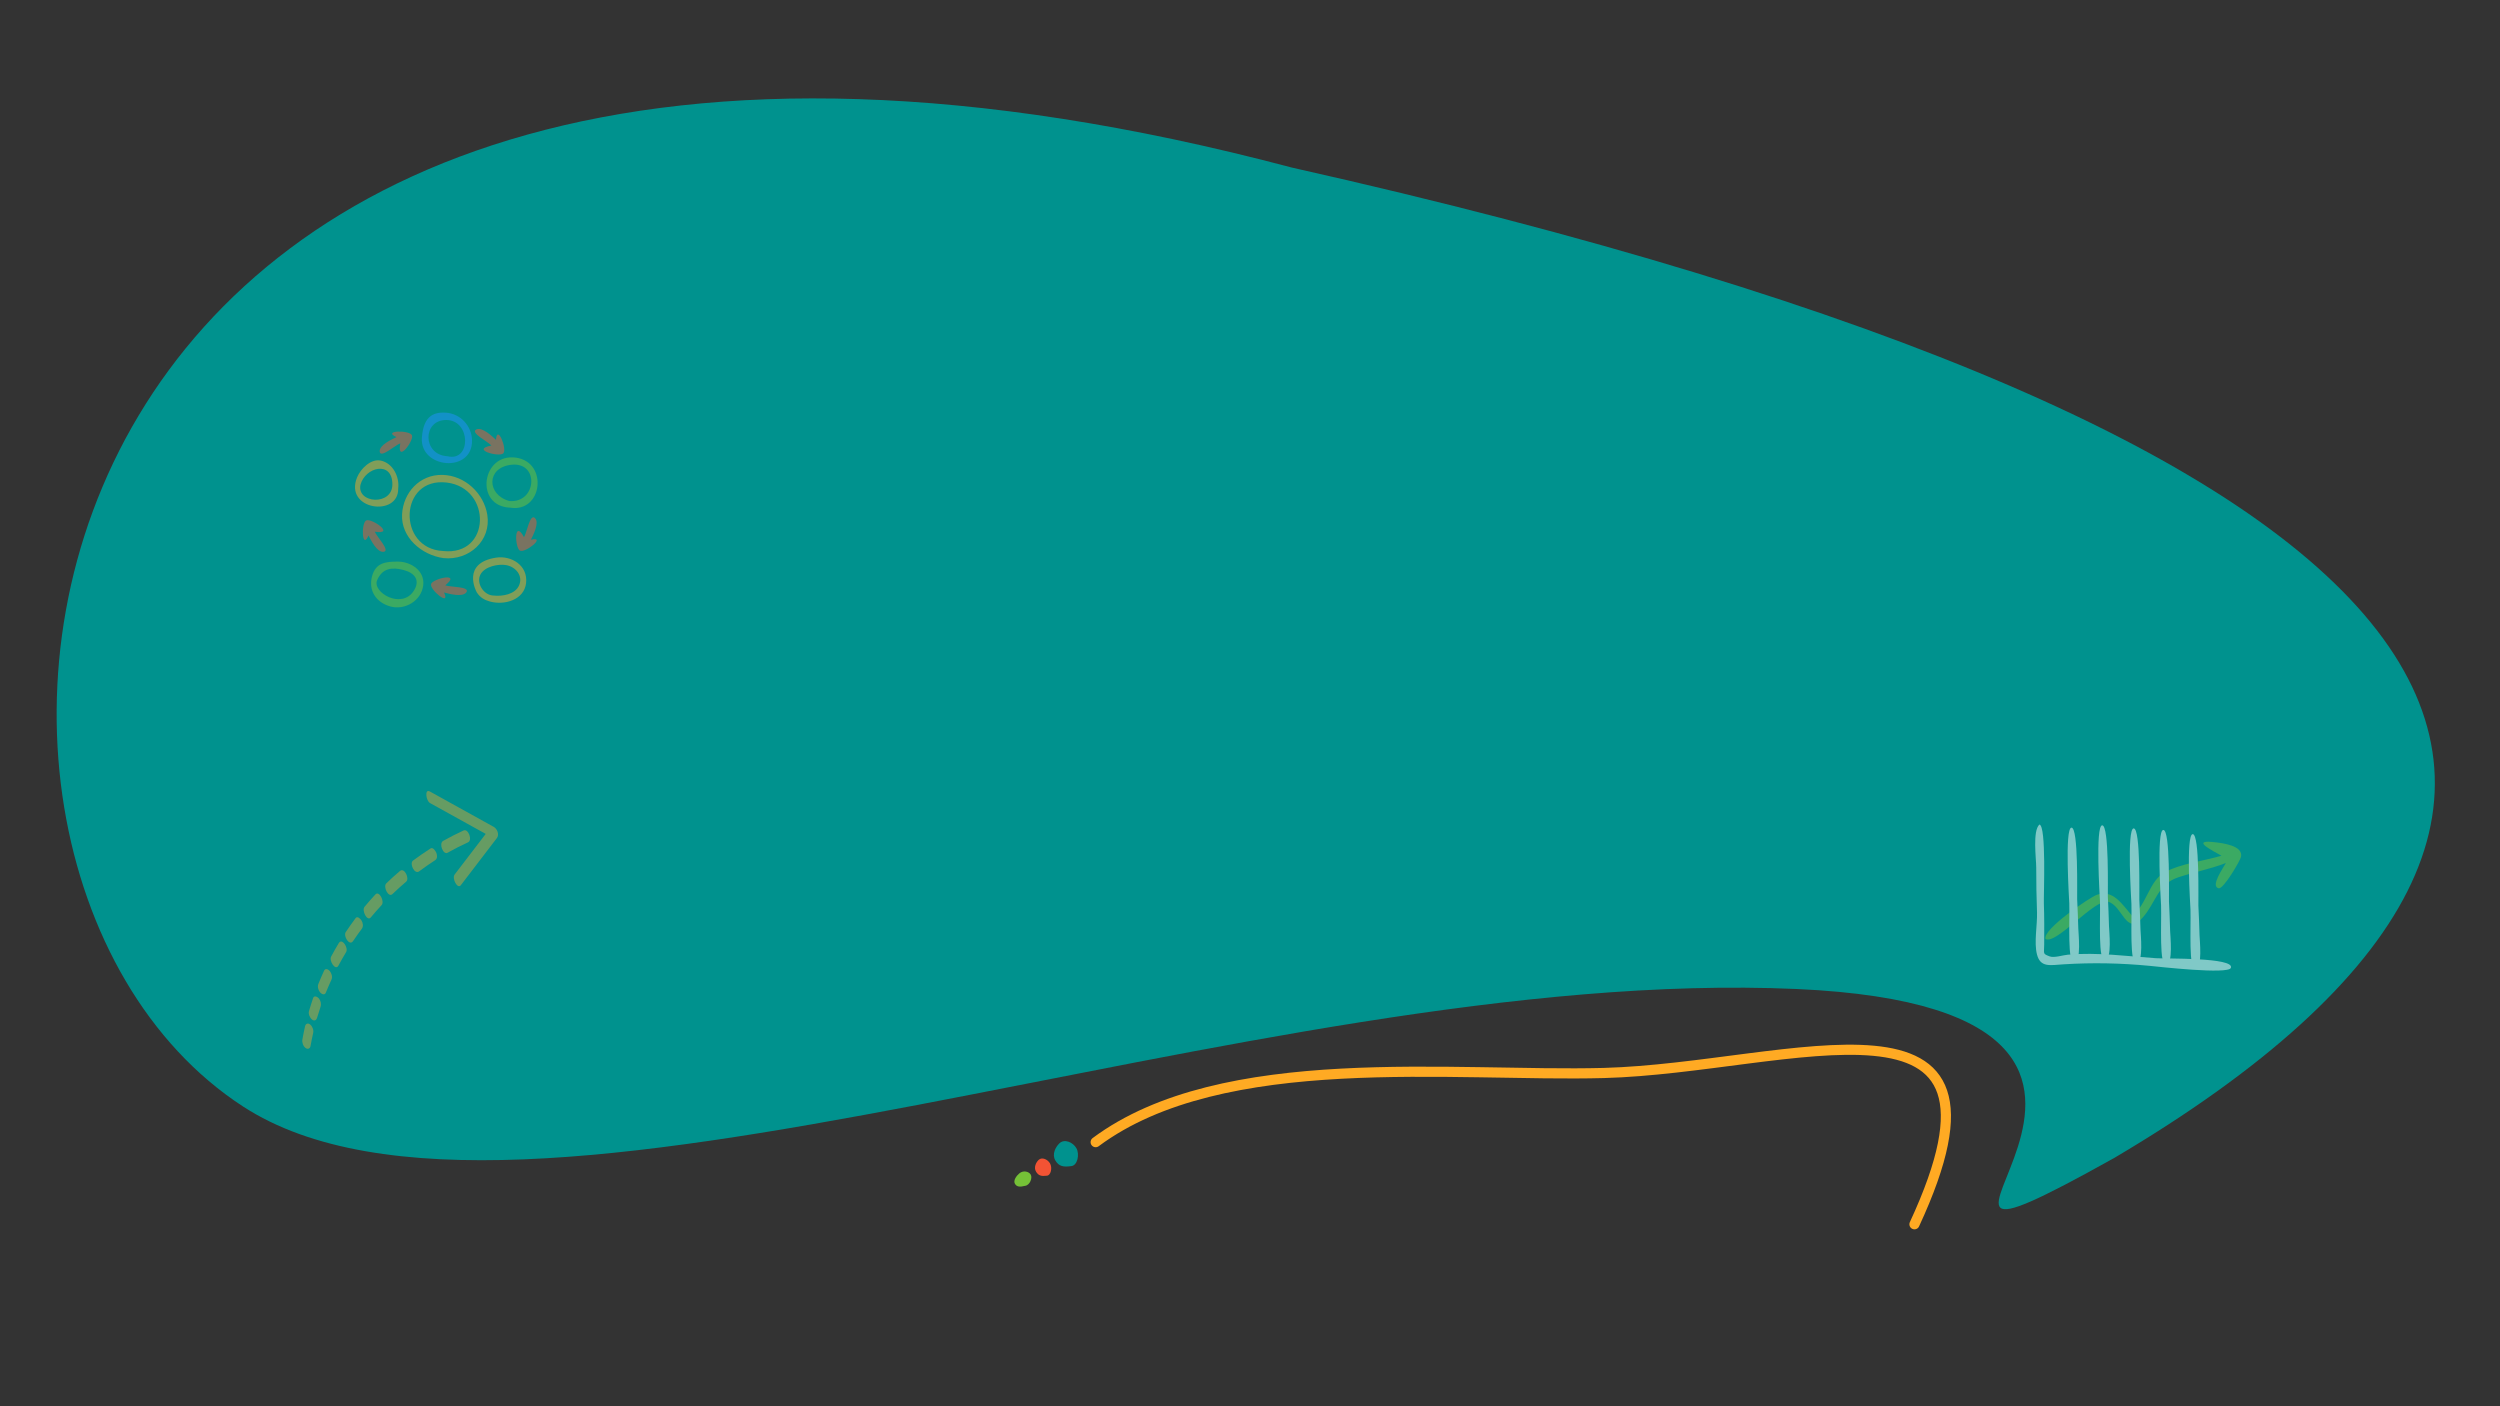 <svg width="1232" height="693" viewBox="0 0 1232 693" fill="none" xmlns="http://www.w3.org/2000/svg">
<rect x="0" y="0" width="1232" height="693" fill="#333333" stroke="none"/>
<path d="M119.654 545.207C-67.497 423.404 -2.375 -86.707 636.633 82.579C1226.68 215.015 1337.68 395.891 1041.91 570.63C888.452 656.21 1120.99 497.865 885.311 487.377C616.26 475.391 253.862 632.558 119.654 545.207Z" fill="#00928E"/>
<path d="M520.041 571.813C518.314 568.823 520.159 565.246 522.111 563.399C524.523 561.117 528.707 562.823 530.433 565.813C532.159 568.803 531.024 574.605 527.681 574.682C524.035 575.186 521.767 574.803 520.041 571.813Z" fill="#00928E"/>
<path d="M510.536 577.351C509.341 575.281 510.543 572.848 511.836 571.602C513.434 570.064 516.269 571.281 517.465 573.351C518.66 575.421 517.96 579.388 515.71 579.403C513.262 579.709 511.731 579.421 510.536 577.351Z" fill="#F25334"/>
<path d="M500.156 583.37C499.226 581.76 500.84 579.476 502.37 578.205C504.26 576.635 507.021 577.26 507.95 578.87C508.88 580.48 507.557 584.015 505.219 584.367C502.631 584.999 501.085 584.98 500.156 583.37Z" fill="#75C137"/>
<path d="M539.943 562.849C602.463 516.319 716.773 530.771 790.397 528.77C882.426 526.268 1001.96 477.236 943.445 603.319" stroke="#FFAA23" stroke-width="5" stroke-linecap="round"/>
<g style="mix-blend-mode:luminosity" opacity="0.4" clip-path="url(#clip0_72_3146)">
<path d="M220.552 420.24C223.843 418.388 227.204 416.687 230.633 415.109C232.991 414.025 230.751 408.21 228.47 409.254C225.04 410.832 221.679 412.533 218.389 414.385C216.1 415.669 218.431 421.428 220.552 420.24Z" fill="#FFAA23"/>
<path d="M214.398 423.939C215.602 423.166 215.524 421.592 215.066 420.365C214.788 419.605 213.405 417.332 212.223 418.091C209.258 419.999 206.36 421.991 203.533 424.096C201.639 425.51 204.26 431.105 206.56 429.399C209.121 427.483 211.727 425.664 214.398 423.939Z" fill="#FFAA23"/>
<path d="M197.119 429.202C194.807 431.166 192.553 433.173 190.379 435.295C188.652 436.989 191.42 442.53 193.405 440.597C195.58 438.475 197.834 436.469 200.145 434.504C201.975 432.95 199.282 427.377 197.119 429.202Z" fill="#FFAA23"/>
<path d="M185.012 440.759C183.18 442.738 181.395 444.767 179.665 446.847C178.109 448.717 180.979 454.195 182.691 452.149C184.421 450.069 186.207 448.041 188.039 446.062C189.68 444.28 186.867 438.766 185.012 440.759Z" fill="#FFAA23"/>
<path d="M175.269 452.412C173.572 454.683 171.953 456.992 170.371 459.348C169.081 461.28 172.206 466.45 174.015 463.741C175.389 461.694 176.812 459.688 178.286 457.712C179.168 456.536 178.879 454.875 178.176 453.658C177.774 452.937 176.153 451.227 175.269 452.412Z" fill="#FFAA23"/>
<path d="M166.936 464.771C165.625 466.959 164.368 469.168 163.168 471.42C162.072 473.473 165.304 478.64 166.811 475.812C168.011 473.561 169.269 471.351 170.58 469.164C171.777 467.173 168.593 462.008 166.936 464.771Z" fill="#FFAA23"/>
<path d="M159.71 478.352C158.72 480.489 157.792 482.649 156.908 484.83C156.345 486.215 156.82 487.949 157.758 489.065C158.44 489.871 159.986 490.617 160.552 489.223C161.436 487.042 162.373 484.884 163.353 482.745C163.973 481.411 163.402 479.588 162.503 478.51C161.784 477.656 160.331 477.009 159.71 478.352Z" fill="#FFAA23"/>
<path d="M154.305 491.826C153.573 493.975 152.894 496.145 152.254 498.314C151.859 499.681 152.706 501.607 153.785 502.447C154.92 503.339 155.899 502.785 156.269 501.528C156.79 499.746 157.347 497.973 157.951 496.21C158.438 494.778 158.076 493.138 157.101 491.975C156.47 491.239 154.795 490.385 154.305 491.826Z" fill="#FFAA23"/>
<path d="M150.327 505.768C149.835 507.923 149.398 510.092 149.017 512.273C148.757 513.72 149.375 515.506 150.545 516.415C151.592 517.229 152.793 516.842 153.029 515.496C153.411 513.315 153.857 511.148 154.342 508.981C154.661 507.568 153.939 505.729 152.811 504.848C151.724 503.996 150.623 504.455 150.327 505.768Z" fill="#FFAA23"/>
<path d="M211.915 395.743C221.063 400.807 230.209 405.881 239.358 410.946C234.252 417.612 229.154 424.289 224.048 430.955C222.576 432.883 225.481 438.331 227.074 436.257C233.004 428.498 238.943 420.742 244.873 412.983C246.178 411.277 245.05 408.445 243.313 407.481C232.813 401.667 222.324 395.846 211.824 390.032C209.145 388.549 209.895 394.626 211.915 395.743Z" fill="#FFAA23"/>
</g>
<g opacity="0.5" clip-path="url(#clip1_72_3146)">
<g style="mix-blend-mode:luminosity">
<path d="M218.561 275.034C207.843 273.547 197.512 264.856 198.141 253.403C198.725 242.818 206.747 233.791 218.04 234.03C229.153 234.278 238.46 243.146 240.14 253.678C242.179 266.484 231.084 276.335 218.561 275.034ZM218.327 271.538C242.009 274.149 242.494 240.544 220.214 237.809C196.595 234.915 195.58 270.423 218.327 271.538Z" fill="#FFAA23"/>
<path d="M251.498 250.182C233.647 249.607 237.358 222.967 254.427 225.552C270.283 227.95 267.319 252.678 251.498 250.182ZM250.986 246.899C264.534 248.102 265.962 227.49 251.992 229.03C239.559 230.402 239.81 243.836 250.986 246.899Z" fill="#75C137"/>
<path d="M196.174 276.759C202.481 276.812 209.38 281.229 208.572 288.38C207.7 296.071 199.561 300.806 192.473 298.894C185.447 297 181.315 291.062 183.408 283.751C185.214 277.432 189.868 276.706 196.174 276.759ZM185.879 285.831C183.193 291.885 198.007 300.567 203.972 291.053C207.188 285.928 204.394 282.344 198.878 280.901C193.443 279.476 188.556 279.777 185.879 285.831Z" fill="#75C137"/>
<path d="M244.488 274.804C251.881 273.662 260.281 278.547 259.248 287.398C258.287 295.584 248.719 298.381 241.532 296.452C238.774 295.708 236.573 294.451 234.983 291.947C234.534 291.239 227.365 277.441 244.488 274.804ZM243.356 293.496C247.623 293.947 253.813 292.912 255.771 288.548C257.945 283.707 254.091 279.264 249.339 278.468C245.467 277.813 238.918 279.176 236.815 283.017C234.426 287.38 238.477 293.513 243.356 293.496Z" fill="#FFAA23"/>
<path d="M207.908 215.648C208.627 206.116 212.598 202.894 219.704 203.363C226.927 203.832 232.488 209.877 232.613 217.02C232.901 233.348 206.758 230.932 207.908 215.648ZM220.503 224.826C232.29 227.737 232.128 206.992 219.928 206.974C208.07 206.948 208.195 224.197 220.503 224.826Z" fill="#2390FF"/>
<path d="M196.228 240.738C196.578 255.032 169.33 251.368 175.996 235.189C177.694 231.056 182.743 225.967 187.585 226.967C193.721 228.233 196.946 235.118 196.228 240.738ZM177.631 238.933C175.78 248.12 193.272 249.341 193.362 238.827C193.47 226.719 179.895 230.162 177.631 238.933Z" fill="#FFAA23"/>
<path d="M197.271 218.47C194.764 219.338 187.496 226.046 187.119 222.559C186.769 219.329 193.246 216.461 195.402 215.408C187.928 212.045 202.068 211.833 203.03 214.559C203.991 217.284 195.447 228.701 197.271 218.47Z" fill="#F25334"/>
<path d="M242.172 219.568C240.457 217.568 231.518 213.249 234.698 211.665C237.636 210.196 242.658 215.143 244.427 216.754C244.966 208.673 250.195 221.63 247.94 223.48C245.685 225.33 231.814 221.515 242.172 219.568Z" fill="#F25334"/>
<path d="M258.233 264.723C259.652 262.511 261.162 252.82 263.65 255.324C265.95 257.652 262.662 263.847 261.629 265.989C269.615 264.077 258.637 272.866 256.167 271.308C253.696 269.75 253.238 255.563 258.233 264.723Z" fill="#F25334"/>
<path d="M219.425 288.451C221.904 289.398 231.849 288.982 229.828 291.867C227.959 294.54 221.15 292.566 218.814 291.982C222.264 299.337 211.384 290.415 212.462 287.734C213.54 285.043 227.573 281.857 219.425 288.451Z" fill="#F25334"/>
<path d="M184.683 262.014C185.617 264.466 192.562 271.493 189.031 271.936C185.761 272.343 182.716 266.024 181.611 263.917C178.341 271.352 177.846 257.421 180.596 256.421C183.336 255.421 195.104 263.607 184.683 262.014Z" fill="#F25334"/>
</g>
</g>
<g opacity="0.5" clip-path="url(#clip2_72_3146)">
<g style="mix-blend-mode:luminosity">
<path d="M1005.04 406.319C1008.52 406.999 1007.06 440.969 1007.22 445.349C1007.46 452.059 1007.41 458.739 1007.38 465.449C1007.36 470.149 1006.49 469.949 1010.1 471.319C1012.31 472.149 1016.67 470.669 1019.06 470.469C1033.69 469.219 1047.93 471.199 1062.47 472.209C1066.77 472.509 1101.5 471.749 1099.37 476.989C1098.03 480.299 1063.71 476.389 1059.33 475.969C1045.02 474.599 1031.26 474.319 1016.93 475.219C1010.33 475.619 1005.55 476.949 1003.83 470.389C1002.28 464.459 1004.05 455.809 1003.84 449.609C1003.58 442.249 1003.43 434.909 1003.45 427.539C1003.46 423.219 1001.56 409.379 1005.04 406.319Z" fill="white"/>
</g>
<g style="mix-blend-mode:luminosity">
<path d="M1008.03 462.769C1006.38 458.009 1029.96 442.169 1033.27 440.979C1041.39 438.059 1045.84 445.799 1050.77 451.369C1057.93 445.829 1059.04 434.109 1066.81 429.829C1074.47 425.609 1086.42 424.179 1094.76 421.699C1090.9 419.509 1079.66 413.949 1090.17 414.919C1095.77 415.439 1105.51 416.799 1104.37 422.259C1103.99 424.099 1095.73 438.319 1093.34 437.749C1089.11 436.749 1095.66 427.679 1096.9 425.299C1088.81 428.409 1081.66 429.629 1073.45 432.349C1063.23 435.719 1062.54 444.689 1055.92 452.189C1047.65 461.559 1046.07 446.299 1038.87 444.379C1032.38 442.649 1013.42 465.629 1008.03 462.769Z" fill="#75C137"/>
</g>
<g style="mix-blend-mode:luminosity">
<path d="M1022.26 474.389C1018.72 475.039 1020.01 454.149 1019.74 445.139C1019.69 443.549 1017.36 407.819 1020.84 407.859C1024.32 407.899 1023.52 440.689 1023.62 443.089C1023.82 447.949 1024.1 452.789 1024.19 457.659C1024.23 459.859 1025.8 473.739 1022.26 474.389Z" fill="white"/>
</g>
<g style="mix-blend-mode:luminosity">
<path d="M1037.38 473.25C1033.84 473.9 1035.13 453.01 1034.86 444C1034.81 442.42 1032.48 406.69 1035.97 406.72C1039.46 406.75 1038.65 439.55 1038.75 441.95C1038.95 446.81 1039.23 451.65 1039.32 456.52C1039.35 458.72 1040.92 472.6 1037.38 473.25Z" fill="white"/>
</g>
<g style="mix-blend-mode:luminosity">
<path d="M1052.89 474.76C1049.35 475.41 1050.64 454.52 1050.37 445.51C1050.32 443.93 1047.99 408.2 1051.48 408.23C1054.97 408.26 1054.16 441.06 1054.26 443.46C1054.46 448.32 1054.74 453.16 1054.83 458.03C1054.87 460.23 1056.44 474.11 1052.89 474.76Z" fill="white"/>
</g>
<g style="mix-blend-mode:luminosity">
<path d="M1067.5 475.519C1063.96 476.169 1065.25 455.279 1064.98 446.269C1064.94 444.689 1062.6 408.959 1066.09 408.989C1069.58 409.019 1068.77 441.819 1068.87 444.219C1069.07 449.079 1069.35 453.919 1069.44 458.789C1069.48 460.989 1071.05 474.879 1067.5 475.519Z" fill="white"/>
</g>
<g style="mix-blend-mode:luminosity">
<path d="M1081.99 477.59C1078.45 478.24 1079.74 457.35 1079.47 448.34C1079.42 446.76 1077.09 411.03 1080.58 411.06C1084.07 411.09 1083.26 443.89 1083.36 446.29C1083.56 451.15 1083.84 455.99 1083.93 460.86C1083.96 463.06 1085.53 476.94 1081.99 477.59Z" fill="white"/>
</g>
</g>
<defs>
<clipPath id="clip0_72_3146">
<rect width="137.263" height="71.299" fill="white" transform="translate(147.943 516.013) rotate(-76.904)"/>
</clipPath>
<clipPath id="clip1_72_3146">
<rect width="90" height="96" fill="white" transform="translate(174.943 203.319)"/>
</clipPath>
<clipPath id="clip2_72_3146">
<rect width="101.52" height="71.98" fill="white" transform="translate(1002.94 406.319)"/>
</clipPath>
</defs>
</svg>
